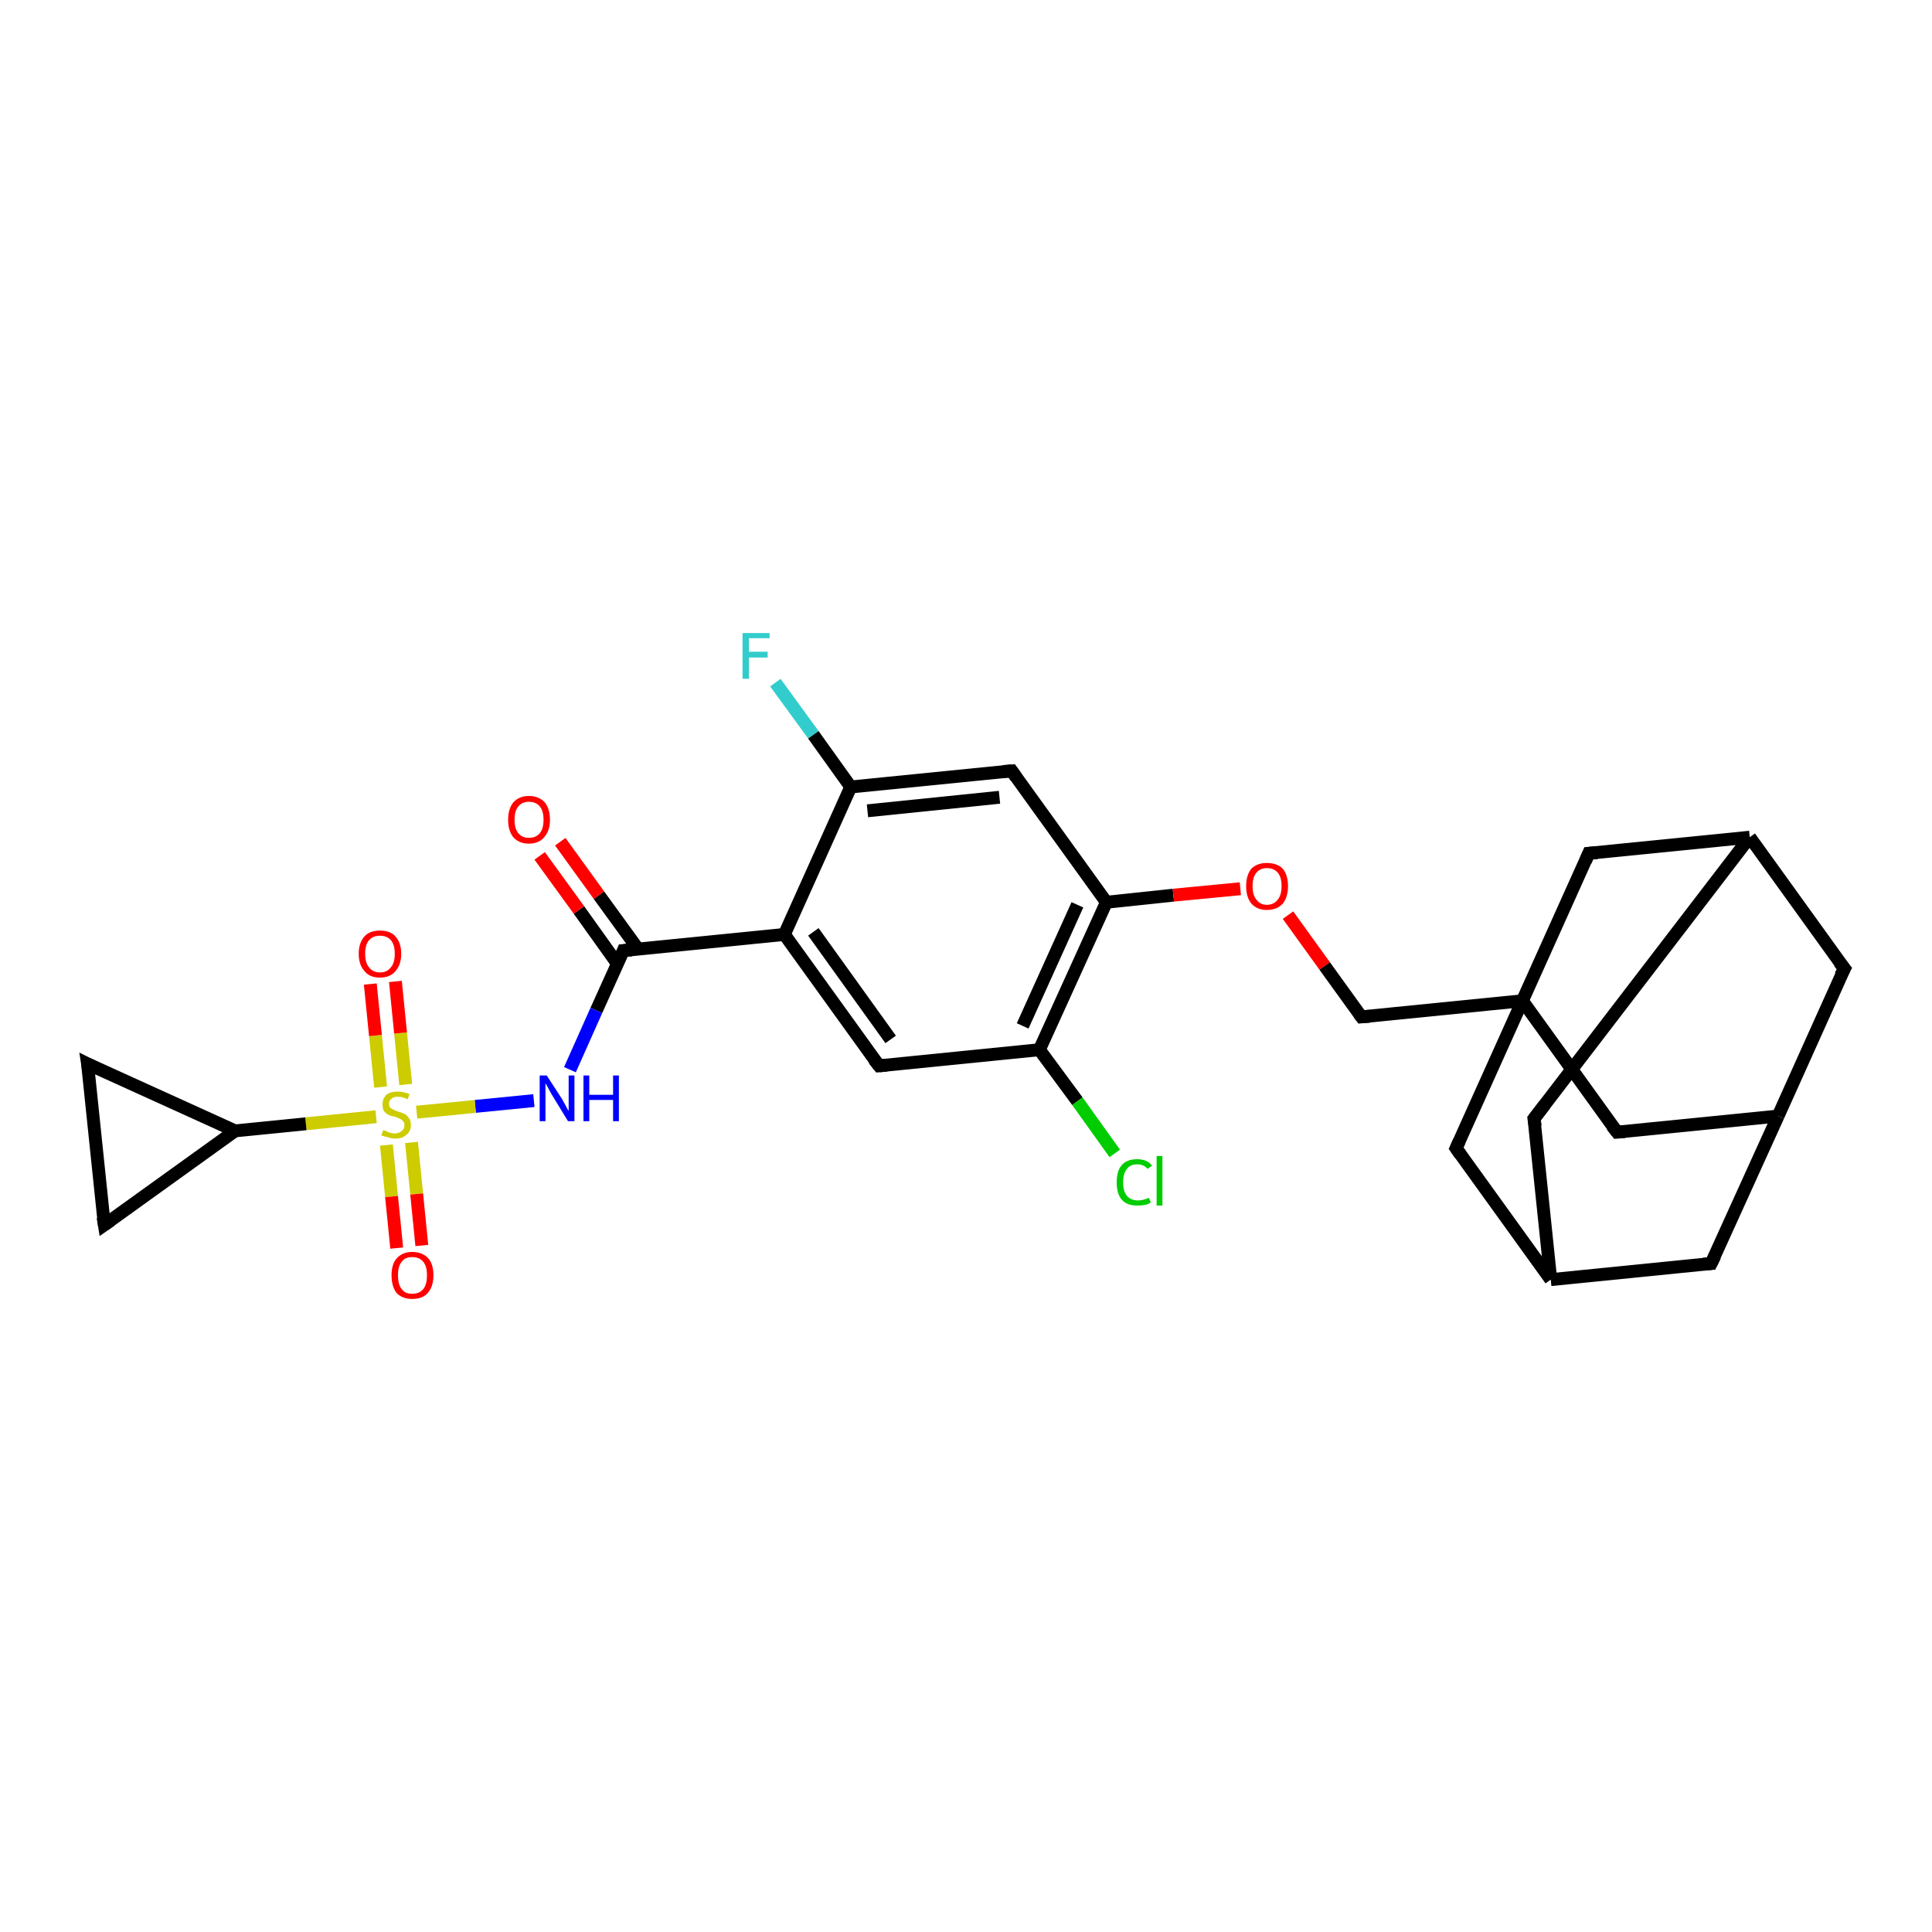 <?xml version='1.0' encoding='iso-8859-1'?>
<svg version='1.1' baseProfile='full'
              xmlns='http://www.w3.org/2000/svg'
                      xmlns:rdkit='http://www.rdkit.org/xml'
                      xmlns:xlink='http://www.w3.org/1999/xlink'
                  xml:space='preserve'
width='300px' height='300px' viewBox='0 0 300 300'>
<!-- END OF HEADER -->
<rect style='opacity:1.0;fill:#FFFFFF;stroke:none' width='300.0' height='300.0' x='0.0' y='0.0'> </rect>
<path class='bond-0 atom-0 atom-1' d='M 120.4,106.0 L 126.3,114.1' style='fill:none;fill-rule:evenodd;stroke:#33CCCC;stroke-width:2.0px;stroke-linecap:butt;stroke-linejoin:miter;stroke-opacity:1' />
<path class='bond-0 atom-0 atom-1' d='M 126.3,114.1 L 132.1,122.2' style='fill:none;fill-rule:evenodd;stroke:#000000;stroke-width:2.0px;stroke-linecap:butt;stroke-linejoin:miter;stroke-opacity:1' />
<path class='bond-1 atom-1 atom-2' d='M 132.1,122.2 L 157.1,119.7' style='fill:none;fill-rule:evenodd;stroke:#000000;stroke-width:2.0px;stroke-linecap:butt;stroke-linejoin:miter;stroke-opacity:1' />
<path class='bond-1 atom-1 atom-2' d='M 134.7,125.9 L 155.2,123.8' style='fill:none;fill-rule:evenodd;stroke:#000000;stroke-width:2.0px;stroke-linecap:butt;stroke-linejoin:miter;stroke-opacity:1' />
<path class='bond-2 atom-2 atom-3' d='M 157.1,119.7 L 171.8,140.1' style='fill:none;fill-rule:evenodd;stroke:#000000;stroke-width:2.0px;stroke-linecap:butt;stroke-linejoin:miter;stroke-opacity:1' />
<path class='bond-3 atom-3 atom-4' d='M 171.8,140.1 L 182.2,139.0' style='fill:none;fill-rule:evenodd;stroke:#000000;stroke-width:2.0px;stroke-linecap:butt;stroke-linejoin:miter;stroke-opacity:1' />
<path class='bond-3 atom-3 atom-4' d='M 182.2,139.0 L 192.6,138.0' style='fill:none;fill-rule:evenodd;stroke:#FF0000;stroke-width:2.0px;stroke-linecap:butt;stroke-linejoin:miter;stroke-opacity:1' />
<path class='bond-4 atom-4 atom-5' d='M 200.0,142.1 L 205.7,150.0' style='fill:none;fill-rule:evenodd;stroke:#FF0000;stroke-width:2.0px;stroke-linecap:butt;stroke-linejoin:miter;stroke-opacity:1' />
<path class='bond-4 atom-4 atom-5' d='M 205.7,150.0 L 211.4,157.9' style='fill:none;fill-rule:evenodd;stroke:#000000;stroke-width:2.0px;stroke-linecap:butt;stroke-linejoin:miter;stroke-opacity:1' />
<path class='bond-5 atom-5 atom-6' d='M 211.4,157.9 L 236.4,155.4' style='fill:none;fill-rule:evenodd;stroke:#000000;stroke-width:2.0px;stroke-linecap:butt;stroke-linejoin:miter;stroke-opacity:1' />
<path class='bond-6 atom-6 atom-7' d='M 236.4,155.4 L 251.1,175.8' style='fill:none;fill-rule:evenodd;stroke:#000000;stroke-width:2.0px;stroke-linecap:butt;stroke-linejoin:miter;stroke-opacity:1' />
<path class='bond-7 atom-7 atom-8' d='M 251.1,175.8 L 276.1,173.3' style='fill:none;fill-rule:evenodd;stroke:#000000;stroke-width:2.0px;stroke-linecap:butt;stroke-linejoin:miter;stroke-opacity:1' />
<path class='bond-8 atom-8 atom-9' d='M 276.1,173.3 L 286.4,150.4' style='fill:none;fill-rule:evenodd;stroke:#000000;stroke-width:2.0px;stroke-linecap:butt;stroke-linejoin:miter;stroke-opacity:1' />
<path class='bond-9 atom-9 atom-10' d='M 286.4,150.4 L 271.7,130.0' style='fill:none;fill-rule:evenodd;stroke:#000000;stroke-width:2.0px;stroke-linecap:butt;stroke-linejoin:miter;stroke-opacity:1' />
<path class='bond-10 atom-10 atom-11' d='M 271.7,130.0 L 238.2,173.7' style='fill:none;fill-rule:evenodd;stroke:#000000;stroke-width:2.0px;stroke-linecap:butt;stroke-linejoin:miter;stroke-opacity:1' />
<path class='bond-11 atom-11 atom-12' d='M 238.2,173.7 L 240.8,198.7' style='fill:none;fill-rule:evenodd;stroke:#000000;stroke-width:2.0px;stroke-linecap:butt;stroke-linejoin:miter;stroke-opacity:1' />
<path class='bond-12 atom-12 atom-13' d='M 240.8,198.7 L 265.7,196.2' style='fill:none;fill-rule:evenodd;stroke:#000000;stroke-width:2.0px;stroke-linecap:butt;stroke-linejoin:miter;stroke-opacity:1' />
<path class='bond-13 atom-12 atom-14' d='M 240.8,198.7 L 226.1,178.3' style='fill:none;fill-rule:evenodd;stroke:#000000;stroke-width:2.0px;stroke-linecap:butt;stroke-linejoin:miter;stroke-opacity:1' />
<path class='bond-14 atom-10 atom-15' d='M 271.7,130.0 L 246.7,132.5' style='fill:none;fill-rule:evenodd;stroke:#000000;stroke-width:2.0px;stroke-linecap:butt;stroke-linejoin:miter;stroke-opacity:1' />
<path class='bond-15 atom-3 atom-16' d='M 171.8,140.1 L 161.4,163.0' style='fill:none;fill-rule:evenodd;stroke:#000000;stroke-width:2.0px;stroke-linecap:butt;stroke-linejoin:miter;stroke-opacity:1' />
<path class='bond-15 atom-3 atom-16' d='M 167.3,140.5 L 158.8,159.3' style='fill:none;fill-rule:evenodd;stroke:#000000;stroke-width:2.0px;stroke-linecap:butt;stroke-linejoin:miter;stroke-opacity:1' />
<path class='bond-16 atom-16 atom-17' d='M 161.4,163.0 L 167.3,171.0' style='fill:none;fill-rule:evenodd;stroke:#000000;stroke-width:2.0px;stroke-linecap:butt;stroke-linejoin:miter;stroke-opacity:1' />
<path class='bond-16 atom-16 atom-17' d='M 167.3,171.0 L 173.1,179.1' style='fill:none;fill-rule:evenodd;stroke:#00CC00;stroke-width:2.0px;stroke-linecap:butt;stroke-linejoin:miter;stroke-opacity:1' />
<path class='bond-17 atom-16 atom-18' d='M 161.4,163.0 L 136.5,165.5' style='fill:none;fill-rule:evenodd;stroke:#000000;stroke-width:2.0px;stroke-linecap:butt;stroke-linejoin:miter;stroke-opacity:1' />
<path class='bond-18 atom-18 atom-19' d='M 136.5,165.5 L 121.8,145.1' style='fill:none;fill-rule:evenodd;stroke:#000000;stroke-width:2.0px;stroke-linecap:butt;stroke-linejoin:miter;stroke-opacity:1' />
<path class='bond-18 atom-18 atom-19' d='M 138.3,161.4 L 126.3,144.7' style='fill:none;fill-rule:evenodd;stroke:#000000;stroke-width:2.0px;stroke-linecap:butt;stroke-linejoin:miter;stroke-opacity:1' />
<path class='bond-19 atom-19 atom-20' d='M 121.8,145.1 L 96.8,147.6' style='fill:none;fill-rule:evenodd;stroke:#000000;stroke-width:2.0px;stroke-linecap:butt;stroke-linejoin:miter;stroke-opacity:1' />
<path class='bond-20 atom-20 atom-21' d='M 99.1,147.4 L 93.0,139.0' style='fill:none;fill-rule:evenodd;stroke:#000000;stroke-width:2.0px;stroke-linecap:butt;stroke-linejoin:miter;stroke-opacity:1' />
<path class='bond-20 atom-20 atom-21' d='M 93.0,139.0 L 87.0,130.7' style='fill:none;fill-rule:evenodd;stroke:#FF0000;stroke-width:2.0px;stroke-linecap:butt;stroke-linejoin:miter;stroke-opacity:1' />
<path class='bond-20 atom-20 atom-21' d='M 95.9,149.7 L 89.9,141.3' style='fill:none;fill-rule:evenodd;stroke:#000000;stroke-width:2.0px;stroke-linecap:butt;stroke-linejoin:miter;stroke-opacity:1' />
<path class='bond-20 atom-20 atom-21' d='M 89.9,141.3 L 83.8,132.9' style='fill:none;fill-rule:evenodd;stroke:#FF0000;stroke-width:2.0px;stroke-linecap:butt;stroke-linejoin:miter;stroke-opacity:1' />
<path class='bond-21 atom-20 atom-22' d='M 96.8,147.6 L 92.6,156.9' style='fill:none;fill-rule:evenodd;stroke:#000000;stroke-width:2.0px;stroke-linecap:butt;stroke-linejoin:miter;stroke-opacity:1' />
<path class='bond-21 atom-20 atom-22' d='M 92.6,156.9 L 88.5,166.1' style='fill:none;fill-rule:evenodd;stroke:#0000FF;stroke-width:2.0px;stroke-linecap:butt;stroke-linejoin:miter;stroke-opacity:1' />
<path class='bond-22 atom-22 atom-23' d='M 82.9,170.9 L 73.8,171.8' style='fill:none;fill-rule:evenodd;stroke:#0000FF;stroke-width:2.0px;stroke-linecap:butt;stroke-linejoin:miter;stroke-opacity:1' />
<path class='bond-22 atom-22 atom-23' d='M 73.8,171.8 L 64.7,172.7' style='fill:none;fill-rule:evenodd;stroke:#CCCC00;stroke-width:2.0px;stroke-linecap:butt;stroke-linejoin:miter;stroke-opacity:1' />
<path class='bond-23 atom-23 atom-24' d='M 63.0,168.4 L 62.2,160.4' style='fill:none;fill-rule:evenodd;stroke:#CCCC00;stroke-width:2.0px;stroke-linecap:butt;stroke-linejoin:miter;stroke-opacity:1' />
<path class='bond-23 atom-23 atom-24' d='M 62.2,160.4 L 61.4,152.4' style='fill:none;fill-rule:evenodd;stroke:#FF0000;stroke-width:2.0px;stroke-linecap:butt;stroke-linejoin:miter;stroke-opacity:1' />
<path class='bond-23 atom-23 atom-24' d='M 59.1,168.8 L 58.3,160.8' style='fill:none;fill-rule:evenodd;stroke:#CCCC00;stroke-width:2.0px;stroke-linecap:butt;stroke-linejoin:miter;stroke-opacity:1' />
<path class='bond-23 atom-23 atom-24' d='M 58.3,160.8 L 57.5,152.8' style='fill:none;fill-rule:evenodd;stroke:#FF0000;stroke-width:2.0px;stroke-linecap:butt;stroke-linejoin:miter;stroke-opacity:1' />
<path class='bond-24 atom-23 atom-25' d='M 60.0,177.8 L 60.8,185.8' style='fill:none;fill-rule:evenodd;stroke:#CCCC00;stroke-width:2.0px;stroke-linecap:butt;stroke-linejoin:miter;stroke-opacity:1' />
<path class='bond-24 atom-23 atom-25' d='M 60.8,185.8 L 61.6,193.8' style='fill:none;fill-rule:evenodd;stroke:#FF0000;stroke-width:2.0px;stroke-linecap:butt;stroke-linejoin:miter;stroke-opacity:1' />
<path class='bond-24 atom-23 atom-25' d='M 63.9,177.4 L 64.7,185.4' style='fill:none;fill-rule:evenodd;stroke:#CCCC00;stroke-width:2.0px;stroke-linecap:butt;stroke-linejoin:miter;stroke-opacity:1' />
<path class='bond-24 atom-23 atom-25' d='M 64.7,185.4 L 65.5,193.4' style='fill:none;fill-rule:evenodd;stroke:#FF0000;stroke-width:2.0px;stroke-linecap:butt;stroke-linejoin:miter;stroke-opacity:1' />
<path class='bond-25 atom-23 atom-26' d='M 58.4,173.4 L 47.5,174.5' style='fill:none;fill-rule:evenodd;stroke:#CCCC00;stroke-width:2.0px;stroke-linecap:butt;stroke-linejoin:miter;stroke-opacity:1' />
<path class='bond-25 atom-23 atom-26' d='M 47.5,174.5 L 36.5,175.6' style='fill:none;fill-rule:evenodd;stroke:#000000;stroke-width:2.0px;stroke-linecap:butt;stroke-linejoin:miter;stroke-opacity:1' />
<path class='bond-26 atom-26 atom-27' d='M 36.5,175.6 L 16.2,190.2' style='fill:none;fill-rule:evenodd;stroke:#000000;stroke-width:2.0px;stroke-linecap:butt;stroke-linejoin:miter;stroke-opacity:1' />
<path class='bond-27 atom-27 atom-28' d='M 16.2,190.2 L 13.6,165.2' style='fill:none;fill-rule:evenodd;stroke:#000000;stroke-width:2.0px;stroke-linecap:butt;stroke-linejoin:miter;stroke-opacity:1' />
<path class='bond-28 atom-19 atom-1' d='M 121.8,145.1 L 132.1,122.2' style='fill:none;fill-rule:evenodd;stroke:#000000;stroke-width:2.0px;stroke-linecap:butt;stroke-linejoin:miter;stroke-opacity:1' />
<path class='bond-29 atom-28 atom-26' d='M 13.6,165.2 L 36.5,175.6' style='fill:none;fill-rule:evenodd;stroke:#000000;stroke-width:2.0px;stroke-linecap:butt;stroke-linejoin:miter;stroke-opacity:1' />
<path class='bond-30 atom-14 atom-6' d='M 226.1,178.3 L 236.4,155.4' style='fill:none;fill-rule:evenodd;stroke:#000000;stroke-width:2.0px;stroke-linecap:butt;stroke-linejoin:miter;stroke-opacity:1' />
<path class='bond-31 atom-15 atom-6' d='M 246.7,132.5 L 236.4,155.4' style='fill:none;fill-rule:evenodd;stroke:#000000;stroke-width:2.0px;stroke-linecap:butt;stroke-linejoin:miter;stroke-opacity:1' />
<path class='bond-32 atom-13 atom-8' d='M 265.7,196.2 L 276.1,173.3' style='fill:none;fill-rule:evenodd;stroke:#000000;stroke-width:2.0px;stroke-linecap:butt;stroke-linejoin:miter;stroke-opacity:1' />
<path d='M 155.8,119.8 L 157.1,119.7 L 157.8,120.7' style='fill:none;stroke:#000000;stroke-width:2.0px;stroke-linecap:butt;stroke-linejoin:miter;stroke-opacity:1;' />
<path d='M 211.1,157.5 L 211.4,157.9 L 212.7,157.8' style='fill:none;stroke:#000000;stroke-width:2.0px;stroke-linecap:butt;stroke-linejoin:miter;stroke-opacity:1;' />
<path d='M 250.3,174.8 L 251.1,175.8 L 252.3,175.7' style='fill:none;stroke:#000000;stroke-width:2.0px;stroke-linecap:butt;stroke-linejoin:miter;stroke-opacity:1;' />
<path d='M 285.8,151.5 L 286.4,150.4 L 285.6,149.4' style='fill:none;stroke:#000000;stroke-width:2.0px;stroke-linecap:butt;stroke-linejoin:miter;stroke-opacity:1;' />
<path d='M 239.9,171.5 L 238.2,173.7 L 238.4,174.9' style='fill:none;stroke:#000000;stroke-width:2.0px;stroke-linecap:butt;stroke-linejoin:miter;stroke-opacity:1;' />
<path d='M 264.5,196.3 L 265.7,196.2 L 266.3,195.0' style='fill:none;stroke:#000000;stroke-width:2.0px;stroke-linecap:butt;stroke-linejoin:miter;stroke-opacity:1;' />
<path d='M 226.8,179.3 L 226.1,178.3 L 226.6,177.2' style='fill:none;stroke:#000000;stroke-width:2.0px;stroke-linecap:butt;stroke-linejoin:miter;stroke-opacity:1;' />
<path d='M 248.0,132.4 L 246.7,132.5 L 246.2,133.7' style='fill:none;stroke:#000000;stroke-width:2.0px;stroke-linecap:butt;stroke-linejoin:miter;stroke-opacity:1;' />
<path d='M 137.7,165.4 L 136.5,165.5 L 135.7,164.5' style='fill:none;stroke:#000000;stroke-width:2.0px;stroke-linecap:butt;stroke-linejoin:miter;stroke-opacity:1;' />
<path d='M 98.1,147.5 L 96.8,147.6 L 96.6,148.1' style='fill:none;stroke:#000000;stroke-width:2.0px;stroke-linecap:butt;stroke-linejoin:miter;stroke-opacity:1;' />
<path d='M 17.2,189.5 L 16.2,190.2 L 16.0,189.0' style='fill:none;stroke:#000000;stroke-width:2.0px;stroke-linecap:butt;stroke-linejoin:miter;stroke-opacity:1;' />
<path d='M 13.8,166.5 L 13.6,165.2 L 14.8,165.8' style='fill:none;stroke:#000000;stroke-width:2.0px;stroke-linecap:butt;stroke-linejoin:miter;stroke-opacity:1;' />
<path class='atom-0' d='M 115.3 98.3
L 119.5 98.3
L 119.5 99.1
L 116.3 99.1
L 116.3 101.2
L 119.2 101.2
L 119.2 102.1
L 116.3 102.1
L 116.3 105.4
L 115.3 105.4
L 115.3 98.3
' fill='#33CCCC'/>
<path class='atom-4' d='M 193.5 137.6
Q 193.5 135.9, 194.3 134.9
Q 195.2 134.0, 196.7 134.0
Q 198.3 134.0, 199.2 134.9
Q 200.0 135.9, 200.0 137.6
Q 200.0 139.3, 199.2 140.3
Q 198.3 141.3, 196.7 141.3
Q 195.2 141.3, 194.3 140.3
Q 193.5 139.3, 193.5 137.6
M 196.7 140.5
Q 197.8 140.5, 198.4 139.7
Q 199.0 139.0, 199.0 137.6
Q 199.0 136.2, 198.4 135.5
Q 197.8 134.8, 196.7 134.8
Q 195.7 134.8, 195.1 135.5
Q 194.5 136.2, 194.5 137.6
Q 194.5 139.0, 195.1 139.7
Q 195.7 140.5, 196.7 140.5
' fill='#FF0000'/>
<path class='atom-17' d='M 173.4 183.6
Q 173.4 181.8, 174.2 180.9
Q 175.0 180.0, 176.6 180.0
Q 178.1 180.0, 178.9 181.0
L 178.2 181.5
Q 177.6 180.8, 176.6 180.8
Q 175.5 180.8, 175.0 181.5
Q 174.4 182.2, 174.4 183.6
Q 174.4 185.0, 175.0 185.7
Q 175.6 186.4, 176.7 186.4
Q 177.5 186.4, 178.4 186.0
L 178.7 186.7
Q 178.3 187.0, 177.8 187.1
Q 177.2 187.2, 176.6 187.2
Q 175.0 187.2, 174.2 186.3
Q 173.4 185.4, 173.4 183.6
' fill='#00CC00'/>
<path class='atom-17' d='M 179.6 179.5
L 180.5 179.5
L 180.5 187.2
L 179.6 187.2
L 179.6 179.5
' fill='#00CC00'/>
<path class='atom-21' d='M 78.9 127.3
Q 78.9 125.6, 79.7 124.6
Q 80.6 123.6, 82.1 123.6
Q 83.7 123.6, 84.6 124.6
Q 85.4 125.6, 85.4 127.3
Q 85.4 129.0, 84.5 130.0
Q 83.7 131.0, 82.1 131.0
Q 80.6 131.0, 79.7 130.0
Q 78.9 129.0, 78.9 127.3
M 82.1 130.1
Q 83.2 130.1, 83.8 129.4
Q 84.4 128.7, 84.4 127.3
Q 84.4 125.9, 83.8 125.2
Q 83.2 124.5, 82.1 124.5
Q 81.1 124.5, 80.5 125.2
Q 79.9 125.9, 79.9 127.3
Q 79.9 128.7, 80.5 129.4
Q 81.1 130.1, 82.1 130.1
' fill='#FF0000'/>
<path class='atom-22' d='M 84.9 167.0
L 87.3 170.7
Q 87.5 171.1, 87.9 171.8
Q 88.2 172.4, 88.3 172.5
L 88.3 167.0
L 89.2 167.0
L 89.2 174.1
L 88.2 174.1
L 85.7 170.0
Q 85.4 169.5, 85.1 168.9
Q 84.8 168.4, 84.7 168.2
L 84.7 174.1
L 83.8 174.1
L 83.8 167.0
L 84.9 167.0
' fill='#0000FF'/>
<path class='atom-22' d='M 90.6 167.0
L 91.5 167.0
L 91.5 170.0
L 95.2 170.0
L 95.2 167.0
L 96.1 167.0
L 96.1 174.1
L 95.2 174.1
L 95.2 170.8
L 91.5 170.8
L 91.5 174.1
L 90.6 174.1
L 90.6 167.0
' fill='#0000FF'/>
<path class='atom-23' d='M 59.5 175.5
Q 59.6 175.5, 59.9 175.6
Q 60.2 175.8, 60.6 175.9
Q 61.0 176.0, 61.3 176.0
Q 62.0 176.0, 62.4 175.6
Q 62.8 175.3, 62.8 174.7
Q 62.8 174.3, 62.6 174.1
Q 62.4 173.9, 62.1 173.7
Q 61.8 173.6, 61.3 173.4
Q 60.7 173.3, 60.3 173.1
Q 59.9 172.9, 59.6 172.5
Q 59.4 172.1, 59.4 171.5
Q 59.4 170.6, 60.0 170.0
Q 60.6 169.5, 61.8 169.5
Q 62.6 169.5, 63.6 169.9
L 63.3 170.7
Q 62.5 170.3, 61.8 170.3
Q 61.1 170.3, 60.8 170.6
Q 60.4 170.9, 60.4 171.4
Q 60.4 171.7, 60.6 172.0
Q 60.8 172.2, 61.1 172.3
Q 61.4 172.5, 61.8 172.6
Q 62.5 172.8, 62.9 173.0
Q 63.2 173.2, 63.5 173.6
Q 63.8 174.0, 63.8 174.7
Q 63.8 175.7, 63.1 176.2
Q 62.5 176.8, 61.4 176.8
Q 60.8 176.8, 60.3 176.6
Q 59.8 176.5, 59.2 176.3
L 59.5 175.5
' fill='#CCCC00'/>
<path class='atom-24' d='M 55.7 148.1
Q 55.7 146.4, 56.6 145.4
Q 57.4 144.5, 59.0 144.5
Q 60.6 144.5, 61.4 145.4
Q 62.3 146.4, 62.3 148.1
Q 62.3 149.8, 61.4 150.8
Q 60.6 151.8, 59.0 151.8
Q 57.4 151.8, 56.6 150.8
Q 55.7 149.8, 55.7 148.1
M 59.0 151.0
Q 60.1 151.0, 60.7 150.2
Q 61.3 149.5, 61.3 148.1
Q 61.3 146.7, 60.7 146.0
Q 60.1 145.3, 59.0 145.3
Q 57.9 145.3, 57.3 146.0
Q 56.7 146.7, 56.7 148.1
Q 56.7 149.5, 57.3 150.2
Q 57.9 151.0, 59.0 151.0
' fill='#FF0000'/>
<path class='atom-25' d='M 60.8 198.0
Q 60.8 196.3, 61.6 195.4
Q 62.5 194.4, 64.0 194.4
Q 65.6 194.4, 66.5 195.4
Q 67.3 196.3, 67.3 198.0
Q 67.3 199.8, 66.4 200.8
Q 65.6 201.7, 64.0 201.7
Q 62.5 201.7, 61.6 200.8
Q 60.8 199.8, 60.8 198.0
M 64.0 200.9
Q 65.1 200.9, 65.7 200.2
Q 66.3 199.5, 66.3 198.0
Q 66.3 196.6, 65.7 195.9
Q 65.1 195.2, 64.0 195.2
Q 62.9 195.2, 62.4 195.9
Q 61.8 196.6, 61.8 198.0
Q 61.8 199.5, 62.4 200.2
Q 62.9 200.9, 64.0 200.9
' fill='#FF0000'/>
</svg>
